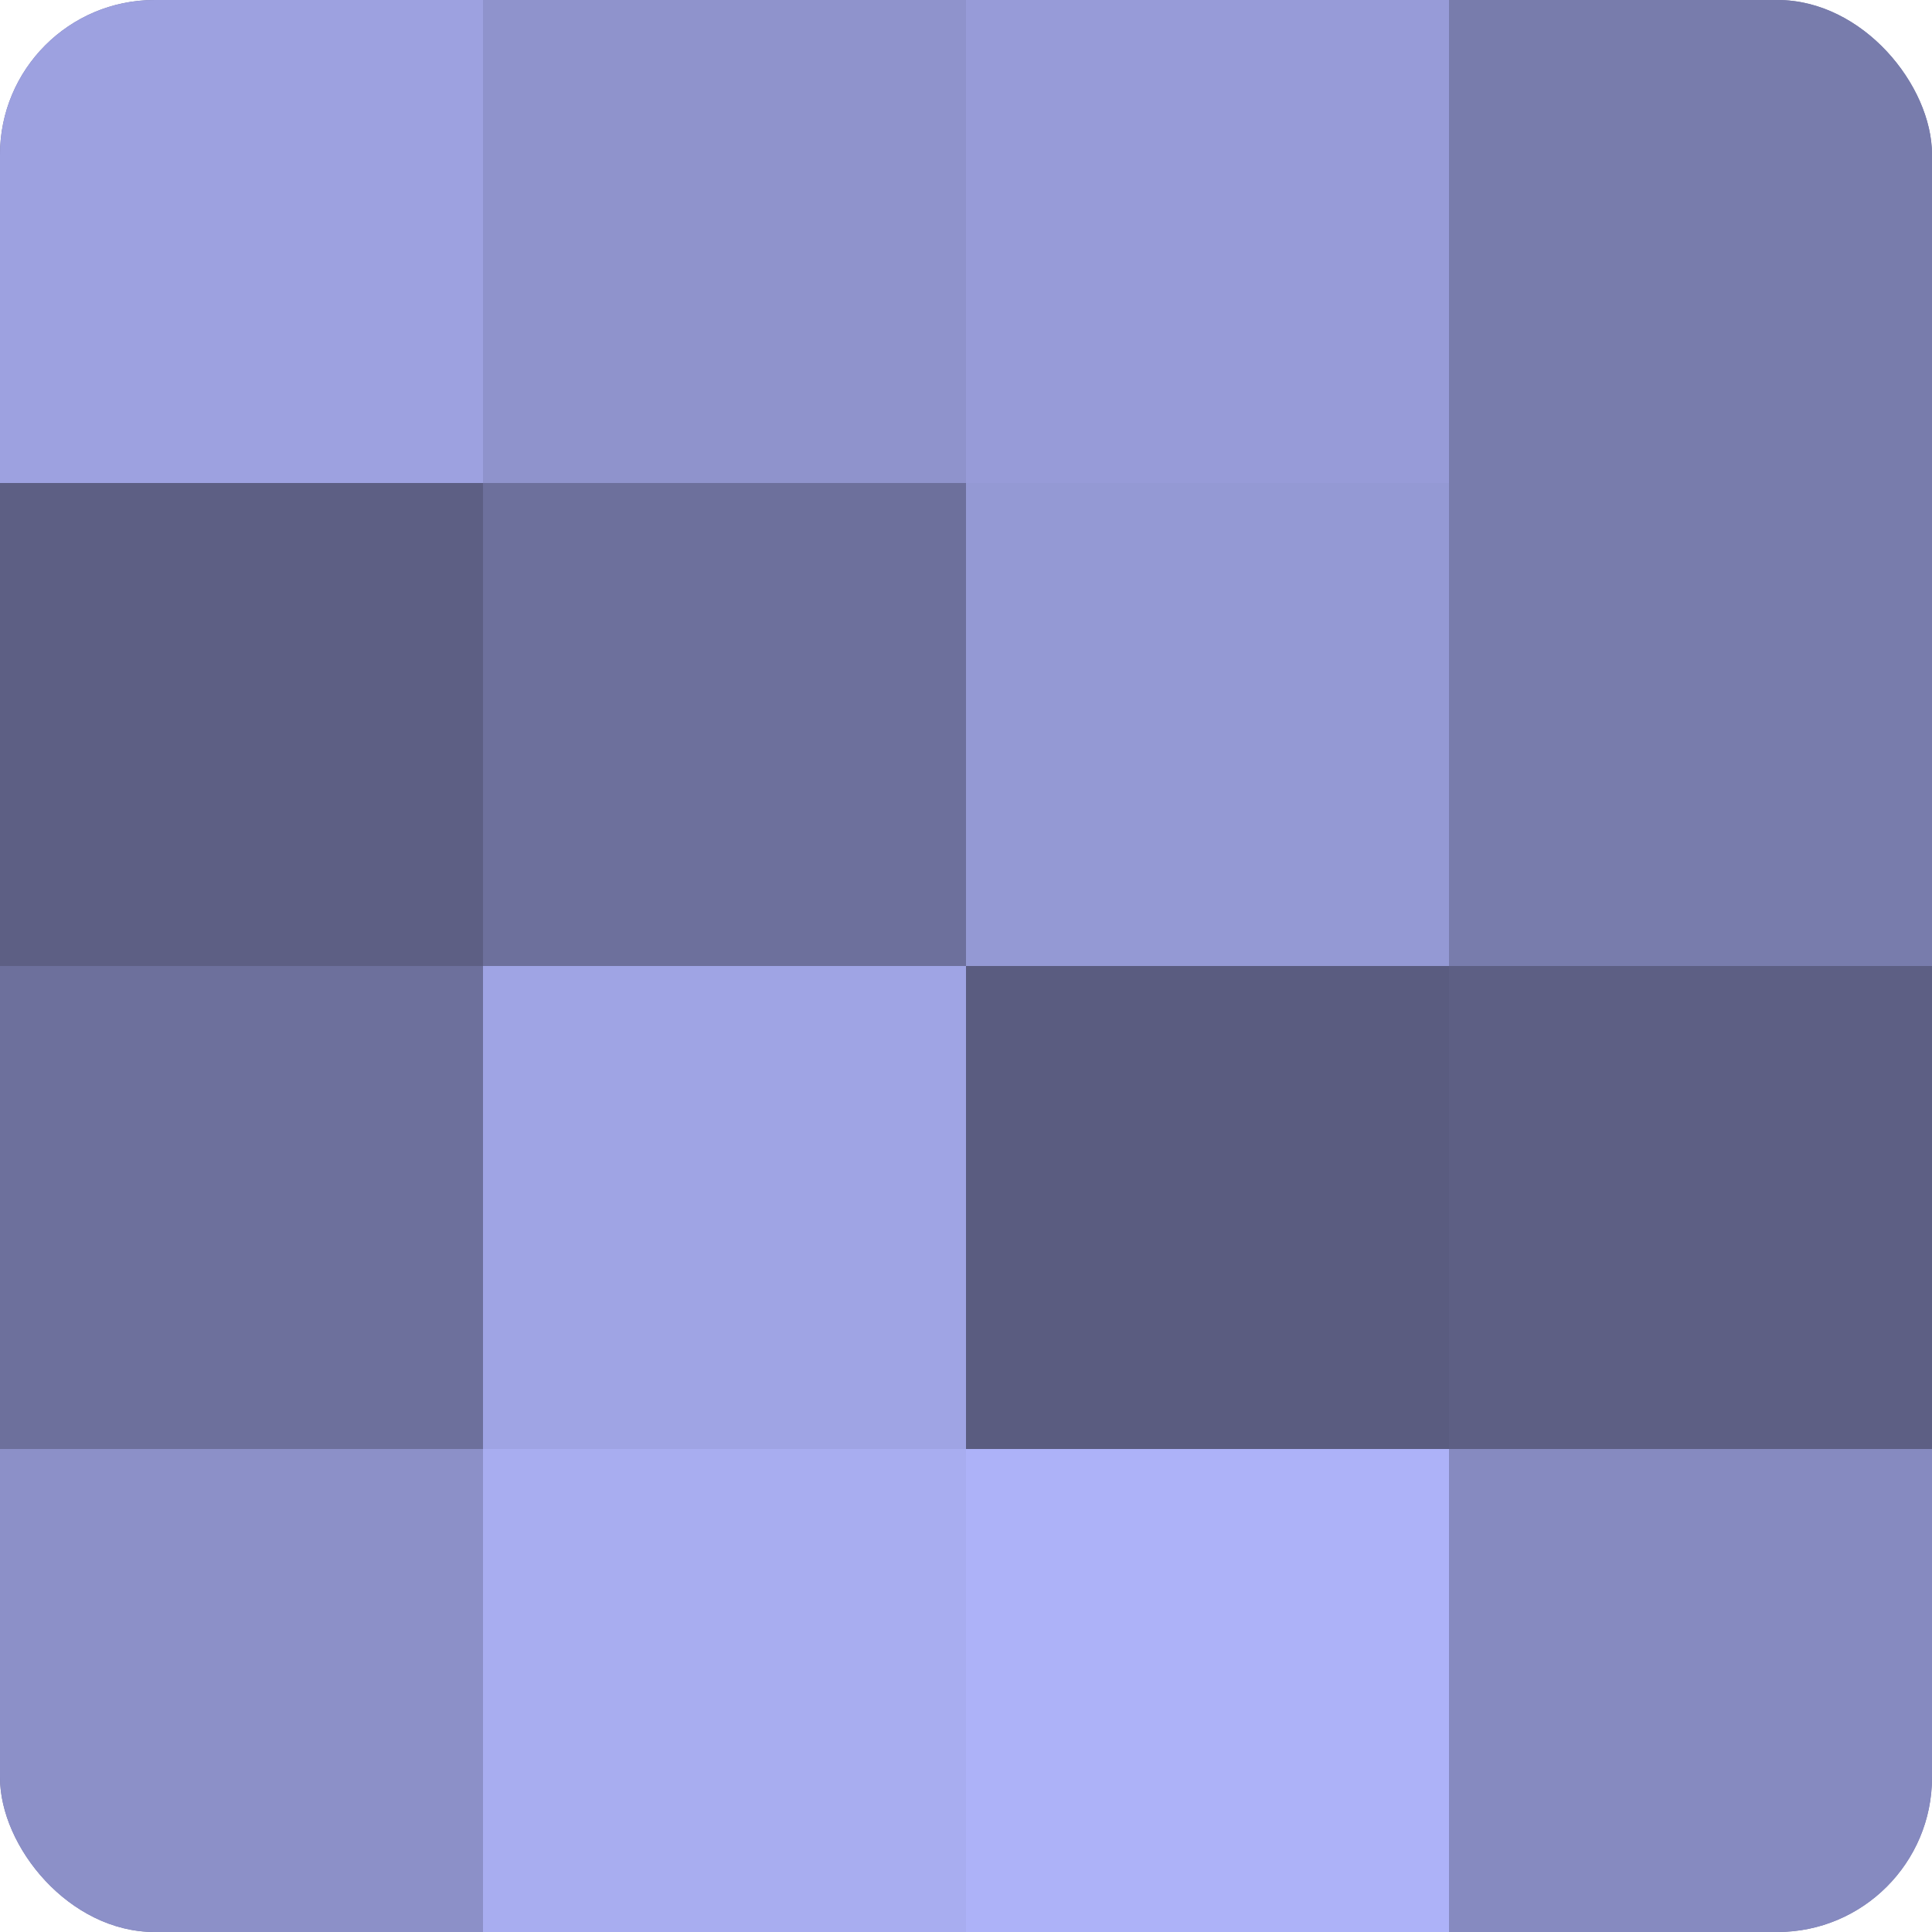 <?xml version="1.0" encoding="UTF-8"?>
<svg xmlns="http://www.w3.org/2000/svg" width="60" height="60" viewBox="0 0 100 100" preserveAspectRatio="xMidYMid meet"><defs><clipPath id="c" width="100" height="100"><rect width="100" height="100" rx="8" ry="8"/></clipPath></defs><g clip-path="url(#c)"><rect width="100" height="100" fill="#7073a0"/><rect width="25" height="25" fill="#9da1e0"/><rect y="25" width="25" height="25" fill="#5d5f84"/><rect y="50" width="25" height="25" fill="#6d709c"/><rect y="75" width="25" height="25" fill="#8c90c8"/><rect x="25" width="25" height="25" fill="#8f93cc"/><rect x="25" y="25" width="25" height="25" fill="#6d709c"/><rect x="25" y="50" width="25" height="25" fill="#9fa4e4"/><rect x="25" y="75" width="25" height="25" fill="#a8adf0"/><rect x="50" width="25" height="25" fill="#979bd8"/><rect x="50" y="25" width="25" height="25" fill="#9499d4"/><rect x="50" y="50" width="25" height="25" fill="#5a5c80"/><rect x="50" y="75" width="25" height="25" fill="#adb2f8"/><rect x="75" width="25" height="25" fill="#787cac"/><rect x="75" y="25" width="25" height="25" fill="#787cac"/><rect x="75" y="50" width="25" height="25" fill="#5d5f84"/><rect x="75" y="75" width="25" height="25" fill="#868ac0"/></g></svg>
